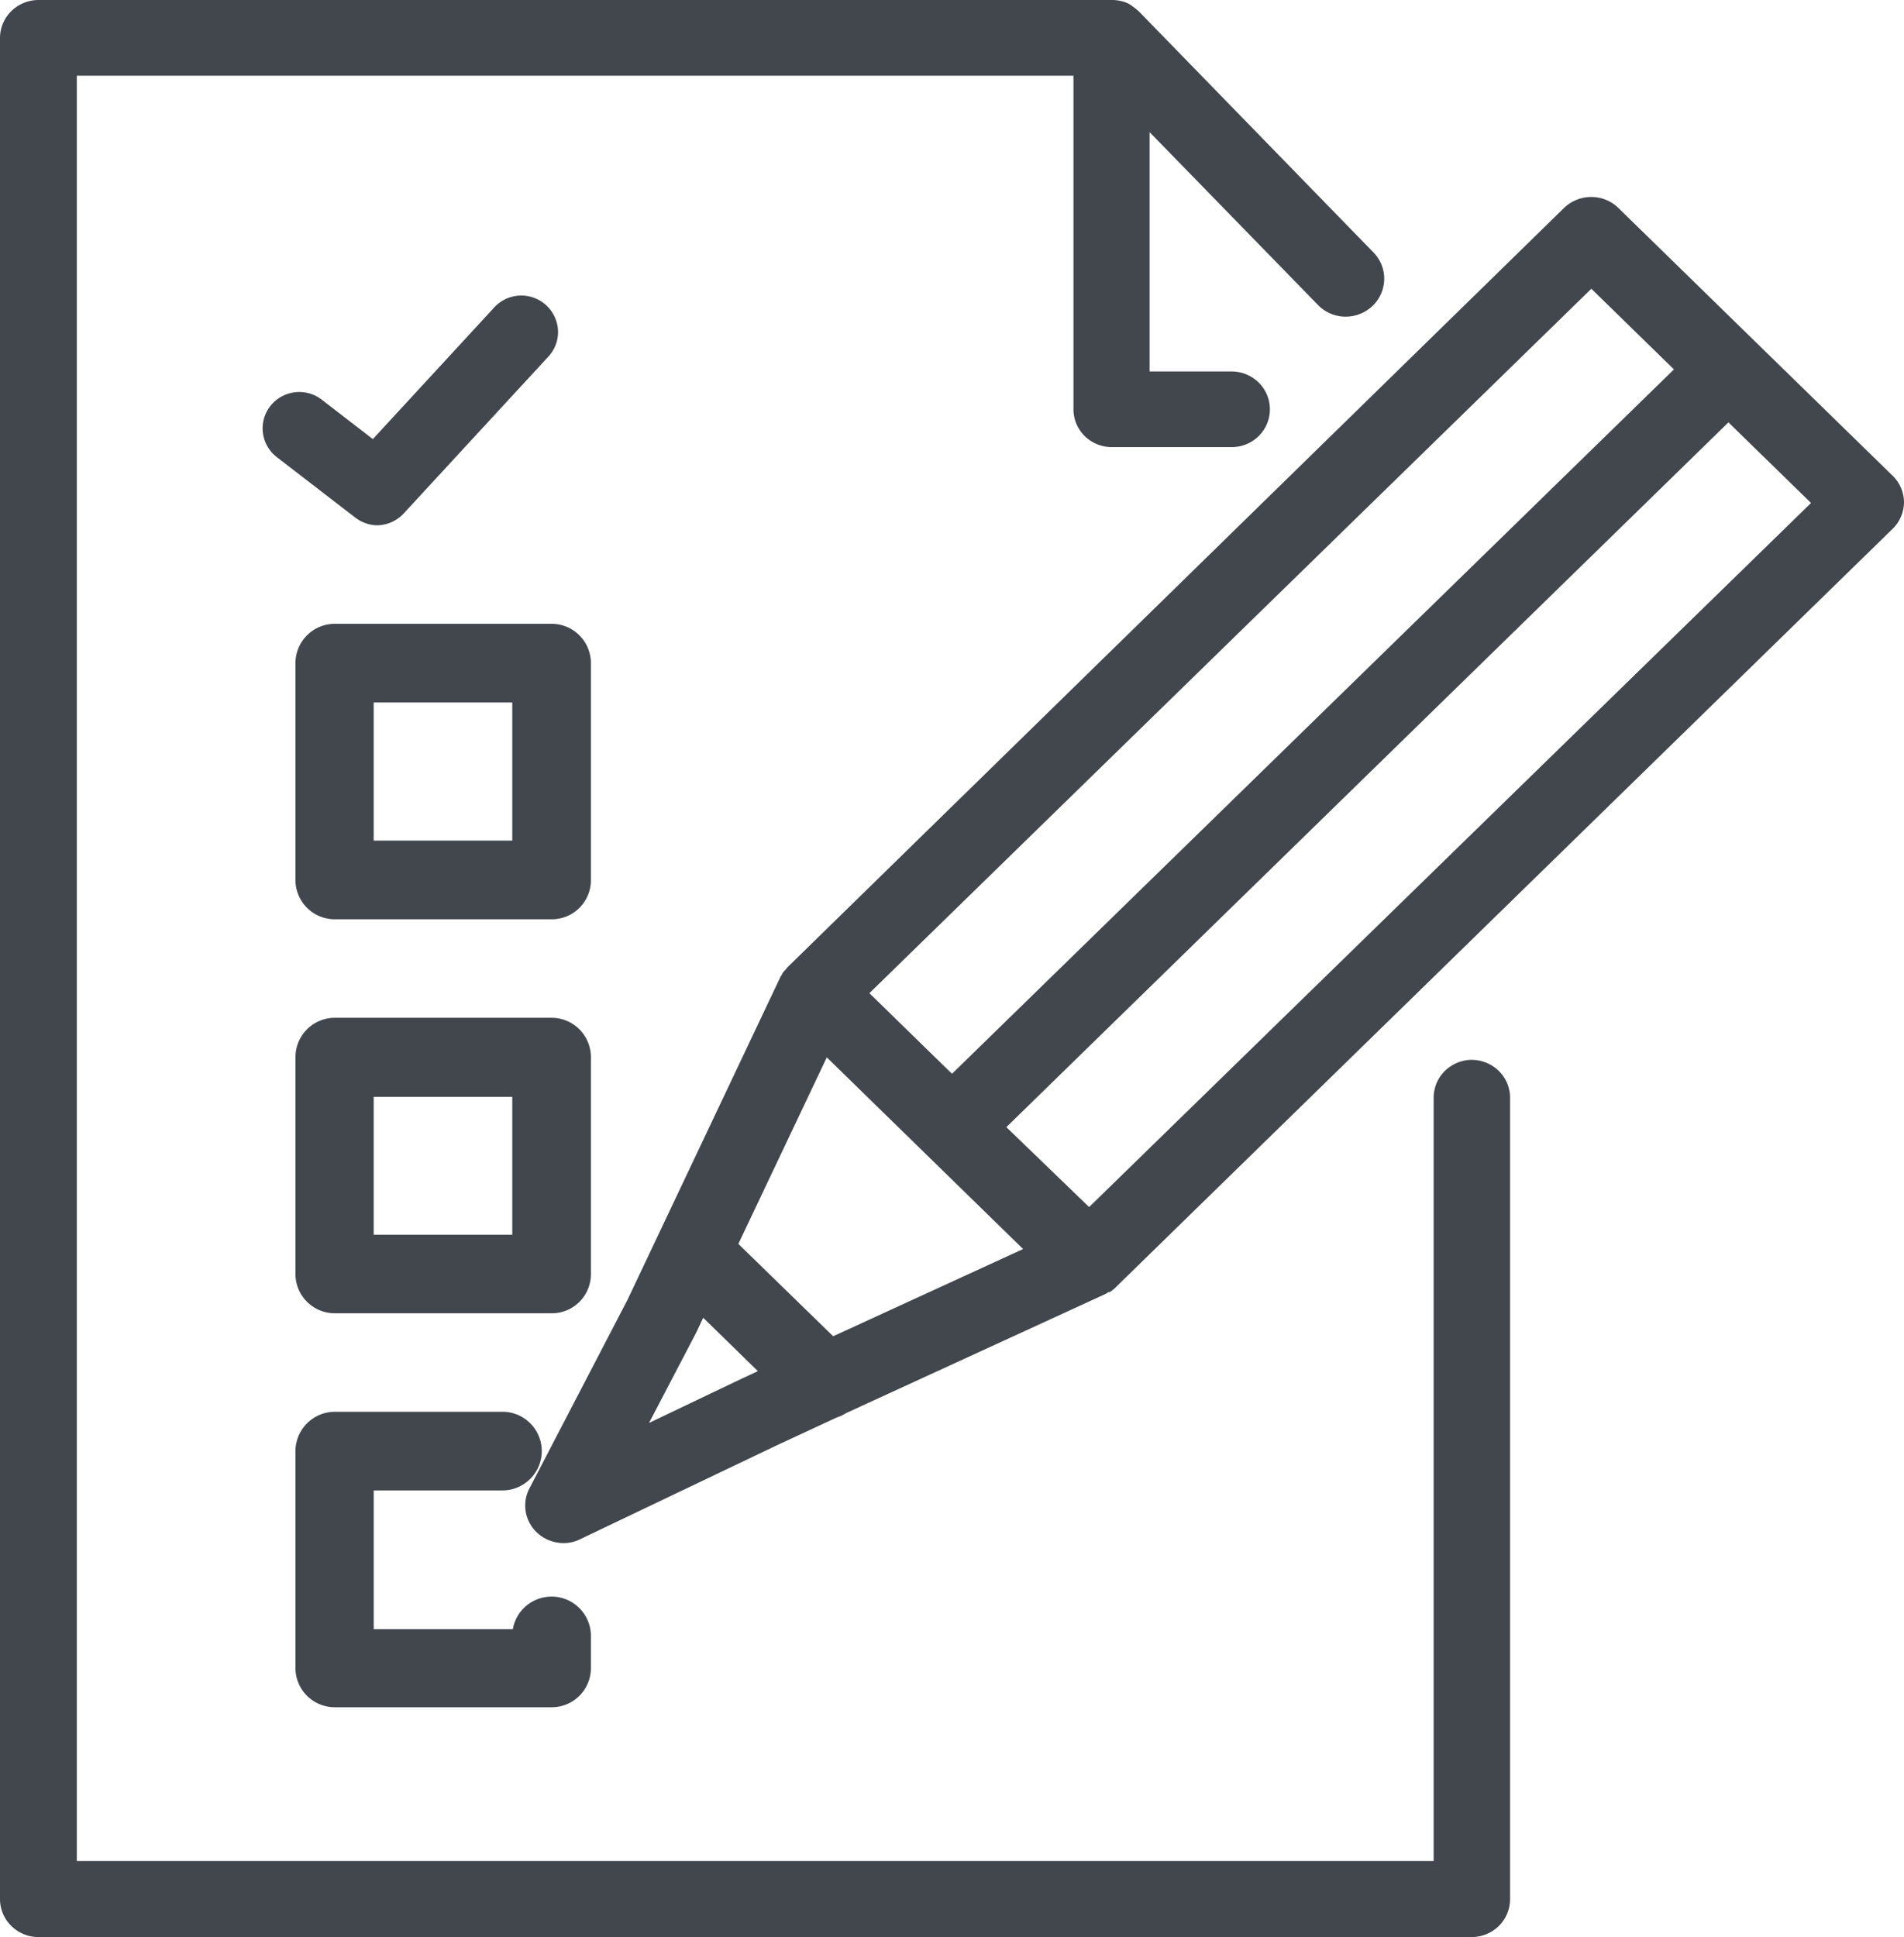 <svg viewBox="0 0 58 59" fill="none" xmlns="http://www.w3.org/2000/svg"><path d="M44.842 32.28a1.186 1.186 0 00-.83.34 1.15 1.15 0 00-.34.819v23.245H2.34V2.306H32.7v10.16c0 .306.123.6.342.816.22.216.517.337.827.337h3.647c.31 0 .608-.121.827-.337a1.145 1.145 0 000-1.63 1.178 1.178 0 00-.827-.338H35.02V4.026l5.126 5.261a1.173 1.173 0 00.82.358 1.187 1.187 0 00.837-.32 1.154 1.154 0 00.363-.808 1.14 1.14 0 00-.324-.825L34.7.355l-.127-.109-.061-.044a1.103 1.103 0 00-.15-.098 1.173 1.173 0 00-.51-.104H1.154C.846.006.553.13.338.345A1.15 1.15 0 000 1.153v56.683a1.144 1.144 0 00.34.82 1.176 1.176 0 00.83.344h43.672a1.184 1.184 0 00.823-.345 1.152 1.152 0 00.335-.819V33.44a1.144 1.144 0 00-.337-.815 1.177 1.177 0 00-.821-.343z" fill="#42474D"/><path d="M11.49 16a1.125 1.125 0 01-.683-.247l-2.373-1.828a1.112 1.112 0 01-.425-.736 1.103 1.103 0 01.552-1.102 1.12 1.12 0 011.237.084l1.56 1.203 3.7-4.013a1.12 1.12 0 011.94.699 1.1 1.1 0 01-.29.798l-4.394 4.764a1.132 1.132 0 01-.825.378zM58 15.3a1.135 1.135 0 00-.344-.808l-4.176-4.076-4.176-4.077A1.174 1.174 0 0048.47 6a1.196 1.196 0 00-.833.34l-23.64 23.113-.045.054-.089.098a1.087 1.087 0 00-.061.108.2.2 0 00-.039.065l-4.648 9.812-2.988 5.746a1.121 1.121 0 00.042 1.113c.103.167.248.305.422.401.174.097.37.148.57.15.179.002.356-.04.516-.12l5.98-2.856 1.833-.851c.099-.03.192-.074.278-.13l7.886-3.621a.563.563 0 00.11-.065h.04c.061-.04.119-.085.172-.136l.06-.06 23.59-23.027A1.15 1.15 0 0058 15.3zm-9.524-6.505l2.516 2.456L29 32.706l-2.516-2.456L48.476 8.795zM25.38 40.7l-2.888-2.813 2.694-5.681 5.98 5.838L25.38 40.7zm-4.176-.103l.217-.46 1.666 1.626-.478.222-2.838 1.355 1.433-2.743zm11.973-3.832l-2.521-2.434 21.996-21.466 2.516 2.455-21.991 21.445zM16.803 28h-6.606A1.198 1.198 0 019 26.804v-6.608A1.2 1.2 0 0110.197 19h6.606A1.198 1.198 0 0118 20.196v6.608A1.19 1.19 0 0116.803 28zm-5.42-2.397h4.222v-4.206h-4.222v4.206zM16.803 40h-6.606A1.198 1.198 0 019 38.804v-6.608A1.2 1.2 0 0110.197 31h6.606A1.198 1.198 0 0118 32.196v6.608A1.19 1.19 0 0116.803 40zm-5.42-2.392h4.222v-4.2h-4.222v4.2z" fill="#42474D"/><path d="M16.802 52h-6.605A1.197 1.197 0 019 50.802v-6.604A1.204 1.204 0 0110.197 43h5.107a1.197 1.197 0 01.847 2.045 1.195 1.195 0 01-.847.351h-3.92v4.225h4.238a1.198 1.198 0 012.378.221v.977A1.193 1.193 0 0116.802 52z" fill="#42474D"/></svg>